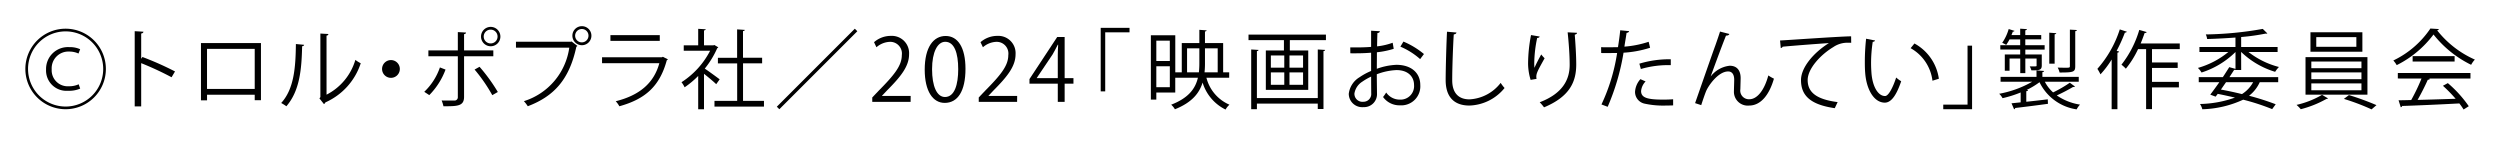 <svg xmlns="http://www.w3.org/2000/svg" xmlns:xlink="http://www.w3.org/1999/xlink" width="394" height="23" viewBox="0 0 394 23"><defs><clipPath id="a"><rect width="394" height="23" transform="translate(486 2944)" fill="none"/></clipPath></defs><g transform="translate(-486 -2944)" clip-path="url(#a)"><g transform="translate(-60.291 1646.467)"><path d="M93.816,106.793a6.345,6.345,0,1,1,6.343-6.347,6.344,6.344,0,0,1-6.343,6.347m-5.922-6.347a5.922,5.922,0,1,0,5.922-5.918,5.915,5.915,0,0,0-5.922,5.918m8.216,3.1a4.42,4.42,0,0,1-1.924.341,3.207,3.207,0,0,1-3.453-3.367A3.442,3.442,0,0,1,94.4,97.01a3.9,3.9,0,0,1,1.707.328l-.264.681a3.429,3.429,0,0,0-1.456-.311A2.636,2.636,0,0,0,91.62,100.5a2.524,2.524,0,0,0,2.7,2.674,3.546,3.546,0,0,0,1.554-.311Z" transform="translate(462.818 1207.952)"/><path d="M97.331,101.454a48.481,48.481,0,0,0-4.789-2.222v6.82H91.52V94.195l1.375.081c-.013.153-.119.247-.353.289v3.981l.2-.285a47.677,47.677,0,0,1,5.13,2.278Z" transform="translate(476 1208.254)"/><path d="M103.428,94.635v9h-.983v-.86H94.931v.886h-.958v-9.03Zm-.983.915H94.927v6.313h7.518Z" transform="translate(483.99 1209.688)"/><path d="M100.557,96.057c-.013.123-.136.2-.315.23-.081,3.67-.379,7.012-2.482,9.455a7.717,7.717,0,0,0-.817-.515c2.031-2.214,2.278-5.624,2.316-9.293Zm3.533,7.859a8.995,8.995,0,0,0,4.542-5.483,5.66,5.66,0,0,0,.847.532,10.2,10.2,0,0,1-5.568,6.164.558.558,0,0,1-.23.272l-.711-.9.149-.2V94.282l1.269.072a.3.3,0,0,1-.3.255Z" transform="translate(493.664 1208.538)"/><path d="M103.485,96.668a1.4,1.4,0,1,1-1.4-1.4,1.4,1.4,0,0,1,1.4,1.4" transform="translate(505.82 1211.733)"/><path d="M105.594,100.762a11.345,11.345,0,0,1-2.563,4.023l-.792-.519a9.594,9.594,0,0,0,2.469-3.844Zm2.92-2.1v6.394c0,1.486-1.064,1.486-3.248,1.486a5.674,5.674,0,0,0-.285-.911c.392.013.83.013,1.2.013h.788a.52.52,0,0,0,.562-.575V98.664h-4.64v-.928h4.64V94.853l1.294.072c-.013.136-.106.23-.311.255v2.554h4.611v.928Zm2.439,1.66a27.335,27.335,0,0,1,2.882,3.972l-.873.5a25.457,25.457,0,0,0-2.789-4.036Zm1.775-6.288a1.526,1.526,0,1,1-1.541,1.528,1.521,1.521,0,0,1,1.541-1.528m1.064,1.528a1.082,1.082,0,0,0-1.064-1.094,1.086,1.086,0,1,0,0,2.171,1.078,1.078,0,0,0,1.064-1.077" transform="translate(510.914 1207.737)"/><path d="M105.634,96.457h8.676l.081-.043.928.707a.318.318,0,0,1-.166.123c-1.1,5.13-3.478,7.8-7.654,9.383a5.939,5.939,0,0,0-.613-.8,10.331,10.331,0,0,0,7.152-8.434h-8.4Zm10.392-2.448a1.5,1.5,0,1,1-1.5,1.5,1.5,1.5,0,0,1,1.5-1.5m1.039,1.5a1.04,1.04,0,0,0-1.039-1.052,1.052,1.052,0,1,0,1.039,1.052" transform="translate(521.972 1207.649)"/><path d="M119.2,98.163a.328.328,0,0,1-.175.136c-1.12,4.121-3.4,6.122-7.476,7.254a3.975,3.975,0,0,0-.57-.792c3.708-.924,6.015-2.835,6.871-6h-9.03v-.928h9.443l.136-.081Zm-1.281-2.92h-7.778v-.9h7.778Z" transform="translate(532.353 1208.727)"/><path d="M117.56,97.026c-.013.051-.094.106-.166.136a14.181,14.181,0,0,1-1.963,3.218c.651.434,1.992,1.418,2.346,1.69l-.545.766c-.383-.383-1.256-1.107-1.924-1.639v5.594h-.915v-5.253a13.984,13.984,0,0,1-2.141,1.788,3.752,3.752,0,0,0-.49-.8,12.948,12.948,0,0,0,4.513-4.964h-4.159v-.851h2.278v-2.6l1.188.068c-.013.094-.094.162-.272.192v2.341h1.473l.162-.051Zm3.9,8.442h3.3v.9h-7.8v-.9h3.576V99.559H117.5v-.885h3.027V94.2l1.213.077c-.013.1-.094.166-.285.192v4.2h3.014v.885H121.46Z" transform="translate(541.933 1207.965)"/><rect width="17.384" height="0.56" transform="matrix(0.707, -0.707, 0.707, 0.707, 668.718, 1314.35)"/><path d="M124.869,104.762h-6.045v-.694l1-1.052c2.431-2.456,3.657-3.942,3.657-5.611a1.843,1.843,0,0,0-1.95-2.1,3.394,3.394,0,0,0-2.048.851l-.379-.8a3.993,3.993,0,0,1,2.644-.992,2.721,2.721,0,0,1,2.878,2.9c0,1.92-1.349,3.559-3.465,5.688l-.8.843v.03h4.517Z" transform="translate(564.935 1208.825)"/><path d="M120.766,99.681c0-3.572,1.392-5.309,3.3-5.309,1.937,0,3.125,1.831,3.125,5.173,0,3.546-1.239,5.373-3.274,5.373-1.856,0-3.15-1.826-3.15-5.236m5.279-.081c0-2.554-.617-4.313-2.043-4.313-1.218,0-2.078,1.622-2.078,4.313s.749,4.389,2.035,4.389c1.511,0,2.086-1.963,2.086-4.389" transform="translate(571.26 1208.831)"/><path d="M128.811,104.762h-6.045v-.694l1-1.052c2.431-2.456,3.657-3.942,3.657-5.611a1.843,1.843,0,0,0-1.95-2.1,3.394,3.394,0,0,0-2.048.851l-.379-.8a3.993,3.993,0,0,1,2.644-.992,2.721,2.721,0,0,1,2.878,2.9c0,1.92-1.35,3.559-3.465,5.688l-.8.843v.03h4.517Z" transform="translate(577.775 1208.825)"/><path d="M130.187,104.628h-1.081v-2.865h-4.462v-.724l4.368-6.628h1.175v6.479h1.388v.873h-1.388Zm-4.393-3.738h3.312V97.259c0-.553.03-1.1.06-1.635h-.06c-.311.626-.558,1.064-.817,1.528l-2.495,3.708Z" transform="translate(583.892 1208.958)"/><path d="M127.281,104.084V94.071h4.542v.707h-3.831v9.306Z" transform="translate(592.481 1207.85)"/><path d="M141.483,101.692h-3.589a6.312,6.312,0,0,0,3.631,4.253,2.964,2.964,0,0,0-.613.766,7.012,7.012,0,0,1-3.619-4.257c-.515,1.69-1.7,3.15-4.364,4.215a2.779,2.779,0,0,0-.588-.724c2.754-1.064,3.819-2.55,4.215-4.253h-3.572v2.333H130v1.115h-.86V95.008h3.849v5.837h1.022V96.234h2.771v-2.09l1.145.085c-.017.094-.081.162-.26.175v1.831h2.865v4.611h.954Zm-9.357-5.841H130v3.206h2.129ZM130,103.186h2.129v-3.3H130Zm4.845-2.341h1.865a13.581,13.581,0,0,0,.072-1.516V97.064h-1.937Zm4.828-3.78h-2.005v2.278a13.518,13.518,0,0,1-.068,1.5h2.073Z" transform="translate(598.527 1208.088)"/><path d="M132.753,94.321h12.2v.873h-5.688V96.82h2.9v6.207h-6.684V96.82h2.852V95.194h-5.581Zm10.915,10V96.667l1.158.068c-.013.094-.081.166-.26.192v9.115h-.9v-.847h-9.591v.885h-.9V96.667l1.158.068c-.013.094-.081.166-.26.192v7.395Zm-7.395-4.789h2.116V97.608h-2.116Zm0,2.7h2.116v-1.954h-2.116Zm5.075-4.628h-2.141v1.924h2.141Zm0,2.674h-2.141v1.954h2.141Z" transform="translate(610.305 1208.665)"/><path d="M143.545,97.029a13.292,13.292,0,0,1-2.648.545c0,.86-.013,1.814-.013,2.605a10.2,10.2,0,0,1,3.086-.626c2.32,0,3.763,1.256,3.763,3.176a3,3,0,0,1-3.206,3.206,3.172,3.172,0,0,1-2.661-1.311,6.35,6.35,0,0,0,.494-.707,2.6,2.6,0,0,0,2.18,1.12,2.129,2.129,0,0,0,2.209-2.307c0-1.324-.966-2.363-2.8-2.346a9.833,9.833,0,0,0-3.069.656c0,1.009.03,2.635.03,3.014a2.044,2.044,0,0,1-2.141,2.167,2.12,2.12,0,0,1-2.307-2.1,3.527,3.527,0,0,1,1.707-2.618,9.824,9.824,0,0,1,1.814-.983V97.642c-1.09.094-2.184.106-3.274.094l-.013-.928c1.2.013,2.29,0,3.287-.081v-2.55l1.379.081c-.013.166-.149.26-.383.285-.026.532-.043,1.341-.055,2.1a10.417,10.417,0,0,0,2.456-.57ZM140,104c0-.353-.013-1.473-.013-2.593a9.633,9.633,0,0,0-1.392.8,2.711,2.711,0,0,0-1.243,1.869,1.263,1.263,0,0,0,1.4,1.3A1.232,1.232,0,0,0,140,104.015Zm7.71-5.347a11.251,11.251,0,0,0-3.112-1.963l.477-.8a12.759,12.759,0,0,1,3.235,1.963Z" transform="translate(622.395 1208.196)"/><path d="M141.754,94.338c-.03.162-.149.26-.426.3-.106,1.584-.243,5.2-.243,7.22s1.009,3.014,2.725,3.014a6.633,6.633,0,0,0,4.913-2.6,5.363,5.363,0,0,0,.613.809,7.413,7.413,0,0,1-5.539,2.767c-2.482,0-3.746-1.43-3.746-4.01,0-1.72.119-5.947.213-7.625Z" transform="translate(634.076 1208.32)"/><path d="M143.5,101.73a9.136,9.136,0,0,1-.4-2.563,24.279,24.279,0,0,1,.464-4.5l1.367.234c-.06.175-.221.213-.4.226a20.351,20.351,0,0,0-.46,3.972,5.742,5.742,0,0,0,.038.737c.273-.664.779-1.592,1.064-2.112a6.143,6.143,0,0,0,.532.6c-1.009,1.818-1.307,2.333-1.307,2.908a1.632,1.632,0,0,0,.038.341Zm7.314-7.42c-.013.162-.123.23-.358.3.094,1.188.234,3.163.234,4.734-.013,2.635-.971,5.006-5.075,6.714a7.279,7.279,0,0,0-.681-.8c3.721-1.418,4.721-3.665,4.721-5.9,0-1.682-.166-3.661-.319-5.121Z" transform="translate(644.016 1208.391)"/><path d="M153.524,96.915a16.942,16.942,0,0,1-4.185.779,35.929,35.929,0,0,1-2.5,8.527l-.979-.37a29.307,29.307,0,0,0,2.469-8.114c-.277.008-2.1.026-2.512.008l-.013-.924c.217.017.5.017.817.017.123,0,1.486,0,1.843-.017.136-.873.272-1.826.353-2.661l1.4.136c-.013.149-.2.26-.4.272-.081.6-.217,1.337-.341,2.171a15.935,15.935,0,0,0,3.823-.766ZM157.156,106c-.409.013-.83.026-1.256.026a13.657,13.657,0,0,1-3.231-.3,1.892,1.892,0,0,1-1.516-1.882,3.287,3.287,0,0,1,.847-1.98l.817.358a2.509,2.509,0,0,0-.711,1.516c0,1.077,1.039,1.35,3.521,1.35.507,0,1.022-.017,1.528-.055Zm-5.322-6.577a16.324,16.324,0,0,1,4.951-.694v.928a15.416,15.416,0,0,0-4.717.609Z" transform="translate(652.821 1208.144)"/><path d="M149.285,105.486c1.009-2.891,2.686-7.718,3.218-9.166.26-.737.613-1.771.711-2.112l1.473.379c-.068.187-.26.26-.532.26-.749,1.865-1.911,5.058-2.414,6.424h.013a4.35,4.35,0,0,1,2.984-1.677c1.192,0,1.762.8,1.724,2.073l-.043,1.622a1.362,1.362,0,0,0,1.418,1.584c1.226,0,2.358-1.4,2.989-3.751a6.158,6.158,0,0,0,.885.507c-.749,2.6-2.1,4.24-3.917,4.24a2.178,2.178,0,0,1-2.388-2.265c0-.26.043-1.516.043-1.8,0-.856-.353-1.311-.954-1.311-1.571,0-3.155,2.278-3.5,3.167-.192.477-.49,1.35-.745,2.141Z" transform="translate(664.153 1208.3)"/><path d="M152.43,95.041c1.022-.043,9.425-.643,11.2-.656l.013,1.022c-.179-.013-.341-.013-.5-.013a3.937,3.937,0,0,0-2.333.694c-2.048,1.23-4.027,3.427-4.027,5.185,0,1.907,1.337,3.044,4.721,3.478l-.451.958c-3.874-.562-5.321-2.009-5.321-4.436,0-1.924,1.9-4.257,4.4-5.824-1.448.094-5.526.4-7.288.57a.4.4,0,0,1-.3.217Z" transform="translate(674.397 1208.873)"/><path d="M157.178,94.751c-.026.119-.175.2-.366.217a22.128,22.128,0,0,0-.26,3.393c0,.511.026,1,.055,1.435.162,2.316,1.1,3.721,2.154,3.708.545,0,1.256-1.392,1.745-2.916a5.086,5.086,0,0,0,.792.587c-.626,1.839-1.418,3.342-2.55,3.372-1.733.021-2.933-2.078-3.125-4.7-.043-.519-.055-1.094-.055-1.7a33.667,33.667,0,0,1,.2-3.674Zm9.047,6.339a6.8,6.8,0,0,0-3.44-5.126l.6-.741a7.5,7.5,0,0,1,3.849,5.556Z" transform="translate(684.621 1209.163)"/><path d="M163.014,94.73v10.017h-4.542v-.724H162.3V94.73Z" transform="translate(694.076 1209.999)"/><path d="M167.734,102.467a5.8,5.8,0,0,0,1.3,1.677,18.893,18.893,0,0,0,2.631-1.528l.817.6a.306.306,0,0,1-.3.068,27.933,27.933,0,0,1-2.567,1.337,8.842,8.842,0,0,0,3.661,1.447,3.2,3.2,0,0,0-.532.749,7.738,7.738,0,0,1-5.854-4.283,11.8,11.8,0,0,1-2.005,1.213l.2.043c-.013.081-.1.149-.277.162v1.665c1.064-.111,2.239-.243,3.384-.383l.03.707c-1.9.264-3.9.511-5.16.66a.227.227,0,0,1-.175.2l-.409-.941,1.443-.149v-1.558a17.743,17.743,0,0,1-2.852.9,2.823,2.823,0,0,0-.532-.694,16.482,16.482,0,0,0,5.2-1.894h-4.981V101.7h5.662v-1.022l1.2.085c-.013.094-.1.162-.272.192v.745h5.73v.766Zm-3.887-4.3v-.775h-3.133V96.7h3.133v-.915H162.17a8.247,8.247,0,0,1-.532.873,4.08,4.08,0,0,0-.626-.328,7.342,7.342,0,0,0,1.022-2.171l.915.285c-.043.1-.136.128-.26.115-.068.175-.136.366-.217.553h1.375V94.1l1.064.072c-.013.094-.081.162-.26.192v.745h2.512v.673h-2.512V96.7H167.7v.694h-3.044v.775h2.593v1.724c0,.758-.421.775-1.635.775a2.937,2.937,0,0,0-.264-.626h.741c.311,0,.341,0,.341-.149V98.81h-1.775v2.295h-.8V98.81H162.17v1.924h-.749V98.168Zm5.692-3.355c-.017.085-.085.149-.264.179v4.623h-.843V94.732Zm3.244-.5c-.013.094-.081.162-.26.187V100c0,.928-.26,1.009-2.469,1.009a2.7,2.7,0,0,0-.3-.775c.451.013.873.021,1.184.021.656,0,.741,0,.741-.255V94.251Z" transform="translate(700.826 1207.952)"/><path d="M166.429,98.872a14.827,14.827,0,0,1-1.762,2.337,7.261,7.261,0,0,0-.49-.864,17.4,17.4,0,0,0,3.533-6.216l1.115.362a.312.312,0,0,1-.311.141,24.536,24.536,0,0,1-1.3,2.874l.383.115c-.013.094-.1.149-.26.175v8.91h-.911Zm10.733-1.635h-4.376v2.1h4.049v.86h-4.049v2.2h4.24v.873h-4.24v3.427h-.928V97.237h-1.269a14.6,14.6,0,0,1-1.924,3.082,6.175,6.175,0,0,0-.694-.63,16.266,16.266,0,0,0,2.81-5.483l1.171.341c-.051.1-.149.149-.328.149-.192.549-.4,1.107-.626,1.652h6.164Z" transform="translate(712.66 1208.039)"/><path d="M174.722,100.585h-.9v-.034a.447.447,0,0,1-.209.013c-.221.353-.477.732-.737,1.145h7.68v.8h-2.908a5.653,5.653,0,0,1-1.686,2.137,40.028,40.028,0,0,1,4.2,1.341l-.558.766a35.2,35.2,0,0,0-4.568-1.49,16.353,16.353,0,0,1-6.437,1.511,2.863,2.863,0,0,0-.37-.83,17.322,17.322,0,0,0,5.513-1.009c-.881-.2-1.788-.409-2.716-.587l-.332.439-.843-.315c.4-.532.915-1.23,1.43-1.963h-3.248v-.8h3.8c.366-.549.707-1.094,1.009-1.571l.983.272V97.75a13.4,13.4,0,0,1-5.351,3.235,3.336,3.336,0,0,0-.575-.724A13.306,13.306,0,0,0,172.7,97.75h-4.559v-.788h5.679v-1.49c-1.494.111-3.044.192-4.462.234a2.9,2.9,0,0,0-.209-.724,54.888,54.888,0,0,0,8.974-.873l.724.711a.208.208,0,0,1-.136.038.393.393,0,0,1-.119-.013,33.076,33.076,0,0,1-3.874.545v1.571h5.743v.788h-4.594a13.125,13.125,0,0,0,4.806,2.363,4.66,4.66,0,0,0-.6.762,13.177,13.177,0,0,1-5.347-3.125h-.013Zm-3.193,3.087c1.12.2,2.239.447,3.316.711a5.094,5.094,0,0,0,1.758-1.869H172.33Z" transform="translate(724.78 1207.978)"/><path d="M176.518,104.657a.541.541,0,0,1-.277.094,16.556,16.556,0,0,1-4.023,1.609,5.278,5.278,0,0,0-.668-.681,14.152,14.152,0,0,0,4.023-1.584Zm-3.551-6.509h9.758v5.922h-9.758Zm.779-3.912h8.182V97.3h-8.182Zm.136,5.662h7.9V98.846h-7.9Zm0,1.728h7.9v-1.064h-7.9Zm0,1.745h7.9v-1.077h-7.9Zm.779-6.846h6.318V95h-6.318Zm8.714,9.86a34.863,34.863,0,0,0-4.364-1.652l.8-.6a42.958,42.958,0,0,1,4.338,1.584Z" transform="translate(736.674 1208.385)"/><path d="M182.323,94.178a.348.348,0,0,1-.285.2,15.579,15.579,0,0,0,5.947,4.611,3.79,3.79,0,0,0-.587.822,17.081,17.081,0,0,1-5.93-4.777,16.293,16.293,0,0,1-5.8,4.828,4.115,4.115,0,0,0-.532-.732,14.682,14.682,0,0,0,5.841-5.036Zm-6.48,7.791V101.1h11.448v.873h-6.565l.166.051c-.043.1-.149.14-.328.149-.409.928-1.026,2.158-1.609,3.172,1.814-.043,3.929-.115,6-.179a22.27,22.27,0,0,0-2.005-2.048l.775-.421a18.7,18.7,0,0,1,3.3,3.64l-.817.519a10.606,10.606,0,0,0-.668-.958c-3.316.179-6.837.332-9.021.4a.223.223,0,0,1-.217.192l-.341-1.09c.57,0,1.243-.017,1.992-.038a29.792,29.792,0,0,0,1.622-3.384Zm2.333-3.521h6.616V99.3h-6.616Z" transform="translate(748.345 1207.935)"/></g></g></svg>